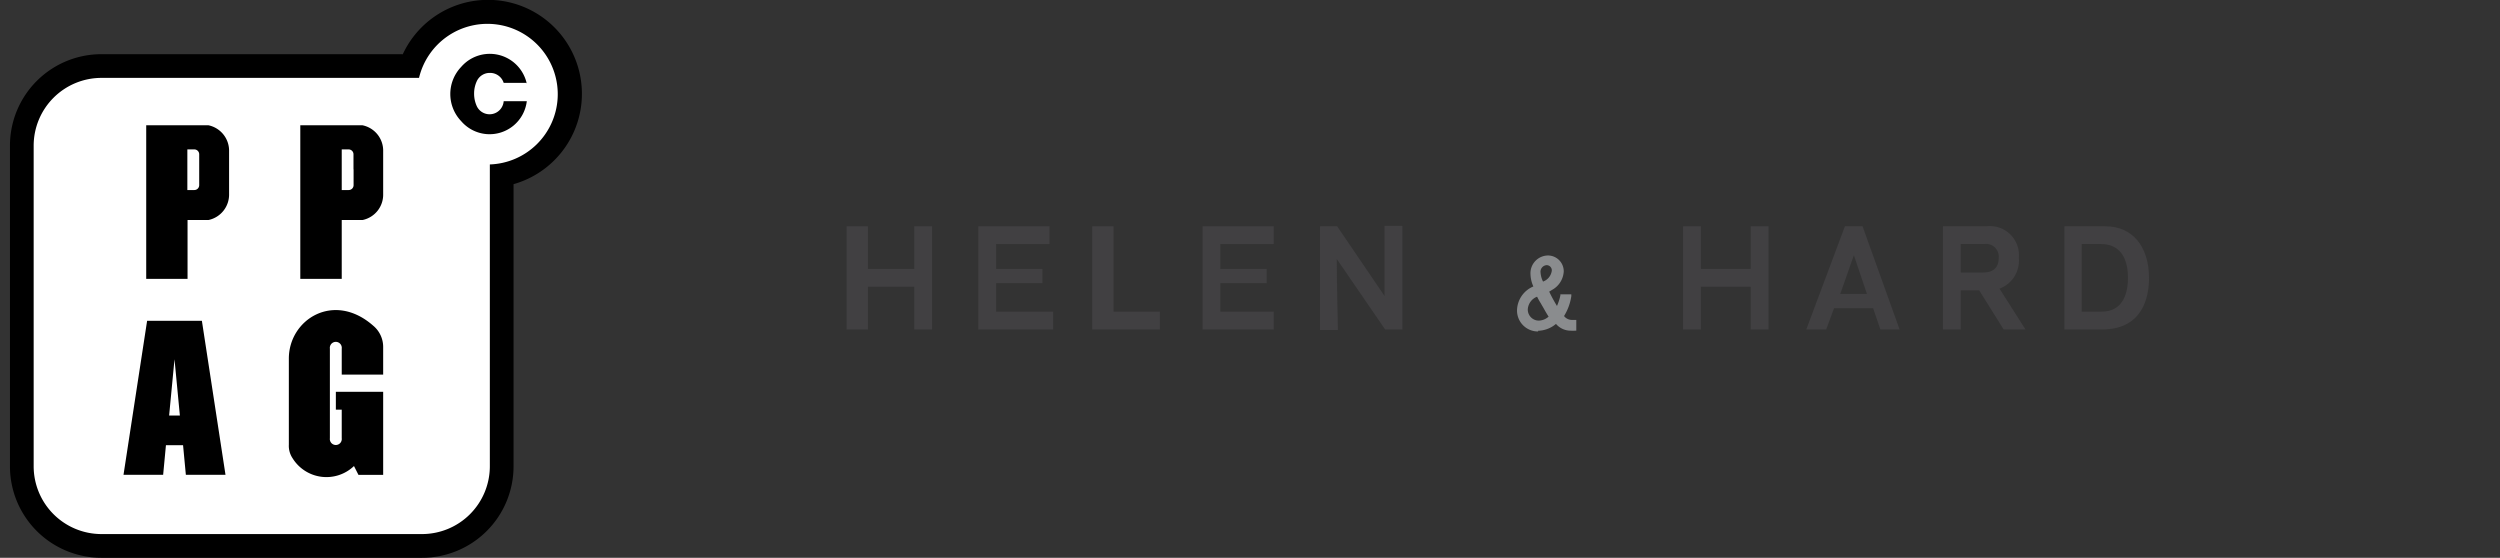 <svg id="Layer_1" data-name="Layer 1" xmlns="http://www.w3.org/2000/svg" viewBox="0 0 251 56"><rect x="0" y="0" width="251" height="56" fill="#333333" stroke="none"/><defs><style>.cls-1{fill:#fff;}.cls-2{fill:none;stroke:#000;stroke-miterlimit:10;stroke-width:0;}.cls-3{fill:#414042;}.cls-4{fill:#8a8c8e;}</style></defs><title>Artboard 1</title><path d="M40.42,5.44H10.18A9.18,9.18,0,0,0,1,14.62H1v32.2A9.18,9.18,0,0,0,10.18,56h32.2a9.18,9.18,0,0,0,9.18-9.18h0V18.49a9.43,9.43,0,1,0-11.14-13Z"/><path class="cls-1" d="M49.18,16.51v30.3a6.81,6.81,0,0,1-6.82,6.81H10.19a6.81,6.81,0,0,1-6.81-6.81h0V14.63a6.81,6.81,0,0,1,6.81-6.81H42.07a7.06,7.06,0,1,1,7.11,8.69Z"/><path class="cls-2" d="M49.18,16.51v30.3a6.81,6.81,0,0,1-6.82,6.81H10.19a6.81,6.81,0,0,1-6.81-6.81h0V14.63a6.81,6.81,0,0,1,6.81-6.81H42.07a7.06,7.06,0,1,1,7.11,8.69Z"/><path d="M29,36v8.66A2.22,2.22,0,0,0,29.37,46a4,4,0,0,0,6.17.79h0l.45.89h2.48V39.34H33.72v1.79h.59V44a.6.6,0,1,1-1.19,0h0V35h0a.6.6,0,1,1,1.19,0h0v2.61h4.16V34.8a2.77,2.77,0,0,0-1-2.1C33.52,29.22,29,32.07,29,36Z"/><path d="M30.15,28V12.58H36.4a2.6,2.6,0,0,1,2.07,2.62h0v4.27a2.6,2.6,0,0,1-2.07,2.62H34.31V28Z"/><path d="M14.68,28V12.58h6.26A2.61,2.61,0,0,1,23,15.2h0v4.27a2.61,2.61,0,0,1-2.07,2.62h-2.1V28Z"/><polygon points="12.4 47.67 14.77 32.21 20.27 32.21 22.64 47.67 18.66 47.67 18.38 44.7 16.66 44.7 16.38 47.67 12.4 47.67 12.4 47.67"/><path d="M52.89,8.41A3.8,3.8,0,0,0,46.3,6.72h0a3.94,3.94,0,0,0,0,5.44h0a3.76,3.76,0,0,0,6.59-2H50.57a1.42,1.42,0,0,1-2.69.52h0a3,3,0,0,1-.28-1.28h0a2.94,2.94,0,0,1,.28-1.27h0a1.42,1.42,0,0,1,1.28-.81,1.43,1.43,0,0,1,1.41,1h2.32Z"/><path class="cls-1" d="M35.5,17v1.58a.49.49,0,0,1-.49.5h-.7V15H35a.49.49,0,0,1,.49.5h0V17Z"/><path class="cls-1" d="M20,17v1.58a.49.49,0,0,1-.49.5h-.7V15h.7a.49.49,0,0,1,.49.5h0V17Z"/><polygon class="cls-1" points="18.06 41.72 17.52 36.07 16.98 41.72 18.06 41.72 18.06 41.72"/><polygon class="cls-3" points="91.79 33.08 91.79 28.79 87.14 28.79 87.14 33.08 85 33.08 85 22.72 87.14 22.72 87.14 27 91.79 27 91.79 22.72 93.58 22.72 93.58 33.08 91.79 33.08 91.79 33.08"/><polygon class="cls-3" points="98.22 33.08 98.22 22.72 105.37 22.72 105.37 24.5 100.01 24.5 100.01 27 104.66 27 104.66 28.43 100.01 28.43 100.01 31.29 105.73 31.29 105.73 33.08 98.22 33.08 98.22 33.08"/><polygon class="cls-3" points="109.66 33.08 109.66 22.72 111.8 22.72 111.8 31.29 116.45 31.29 116.45 33.08 109.66 33.08 109.66 33.08"/><polygon class="cls-3" points="120.74 33.08 120.74 22.72 127.88 22.72 127.88 24.5 122.52 24.5 122.52 27 127.17 27 127.17 28.43 122.52 28.43 122.52 31.29 127.88 31.29 127.88 33.08 120.74 33.08 120.74 33.08"/><path class="cls-3" d="M139.07,33.08,134.21,26c0,2.14.11,6.66.11,6.81v.32h-1.79V22.72h1.72l4.76,7c0-2.09,0-6.48,0-6.72v-.32h1.79V33.08Z"/><path class="cls-4" d="M155.29,26.62a.66.66,0,0,0-.62.73,2.42,2.42,0,0,0,.25.92,1.34,1.34,0,0,0,.88-1.09.52.52,0,0,0-.51-.56Zm-1,3.18a1.46,1.46,0,0,0-.9,1.25,1.11,1.11,0,0,0,1.09,1.14,1.54,1.54,0,0,0,1-.4c-.15-.23-.29-.47-.42-.7s-.14-.26-.22-.38l-.14-.25a7.31,7.31,0,0,1-.37-.66Zm.14,3.48a2.1,2.1,0,0,1-2.12-2.16,2.66,2.66,0,0,1,1.64-2.36v0a3.19,3.19,0,0,1-.29-1.25,1.78,1.78,0,0,1,1.77-1.86A1.59,1.59,0,0,1,157,27.25,2.25,2.25,0,0,1,156,29l-.46.28a15.55,15.55,0,0,0,.78,1.44,5.37,5.37,0,0,0,.34-1.05l0-.12h1.1l0,.18a5.21,5.21,0,0,1-.73,2,1,1,0,0,0,.78.39l.26,0,.19,0V33.2l-.13,0a2.52,2.52,0,0,1-.42,0,1.94,1.94,0,0,1-1.49-.68,2.89,2.89,0,0,1-1.8.69Z"/><polygon class="cls-3" points="175.77 33.08 175.77 28.79 170.77 28.79 170.77 33.08 168.98 33.08 168.98 22.72 170.77 22.72 170.77 27 175.77 27 175.77 22.72 177.56 22.72 177.56 33.08 175.77 33.08 175.77 33.08"/><path class="cls-3" d="M187.44,29.51l-1.31-3.89-1.37,3.89Zm1.35,3.57-.73-2.14h-3.92l-.79,2.14h-2l3.88-10.36H187l3.72,10.36Z"/><path class="cls-3" d="M199.09,27.36c1.4,0,1.58-.89,1.58-1.48a1.27,1.27,0,0,0-1.42-1.38h-2.39v2.86Zm2.08,5.72-2.46-3.93h-1.85v3.93h-1.79V22.72h4.38a2.91,2.91,0,0,1,3.24,3.16,3,3,0,0,1-1.94,3.1l2.61,4.1Z"/><path class="cls-3" d="M211,31.29c2.31,0,2.65-2.13,2.65-3.4s-.35-3.39-2.72-3.39H209v6.79Zm-3.73,1.79V22.72h4.11c2.7,0,4.38,2,4.38,5.19,0,1.93-.62,5.17-4.74,5.17Z"/></svg>